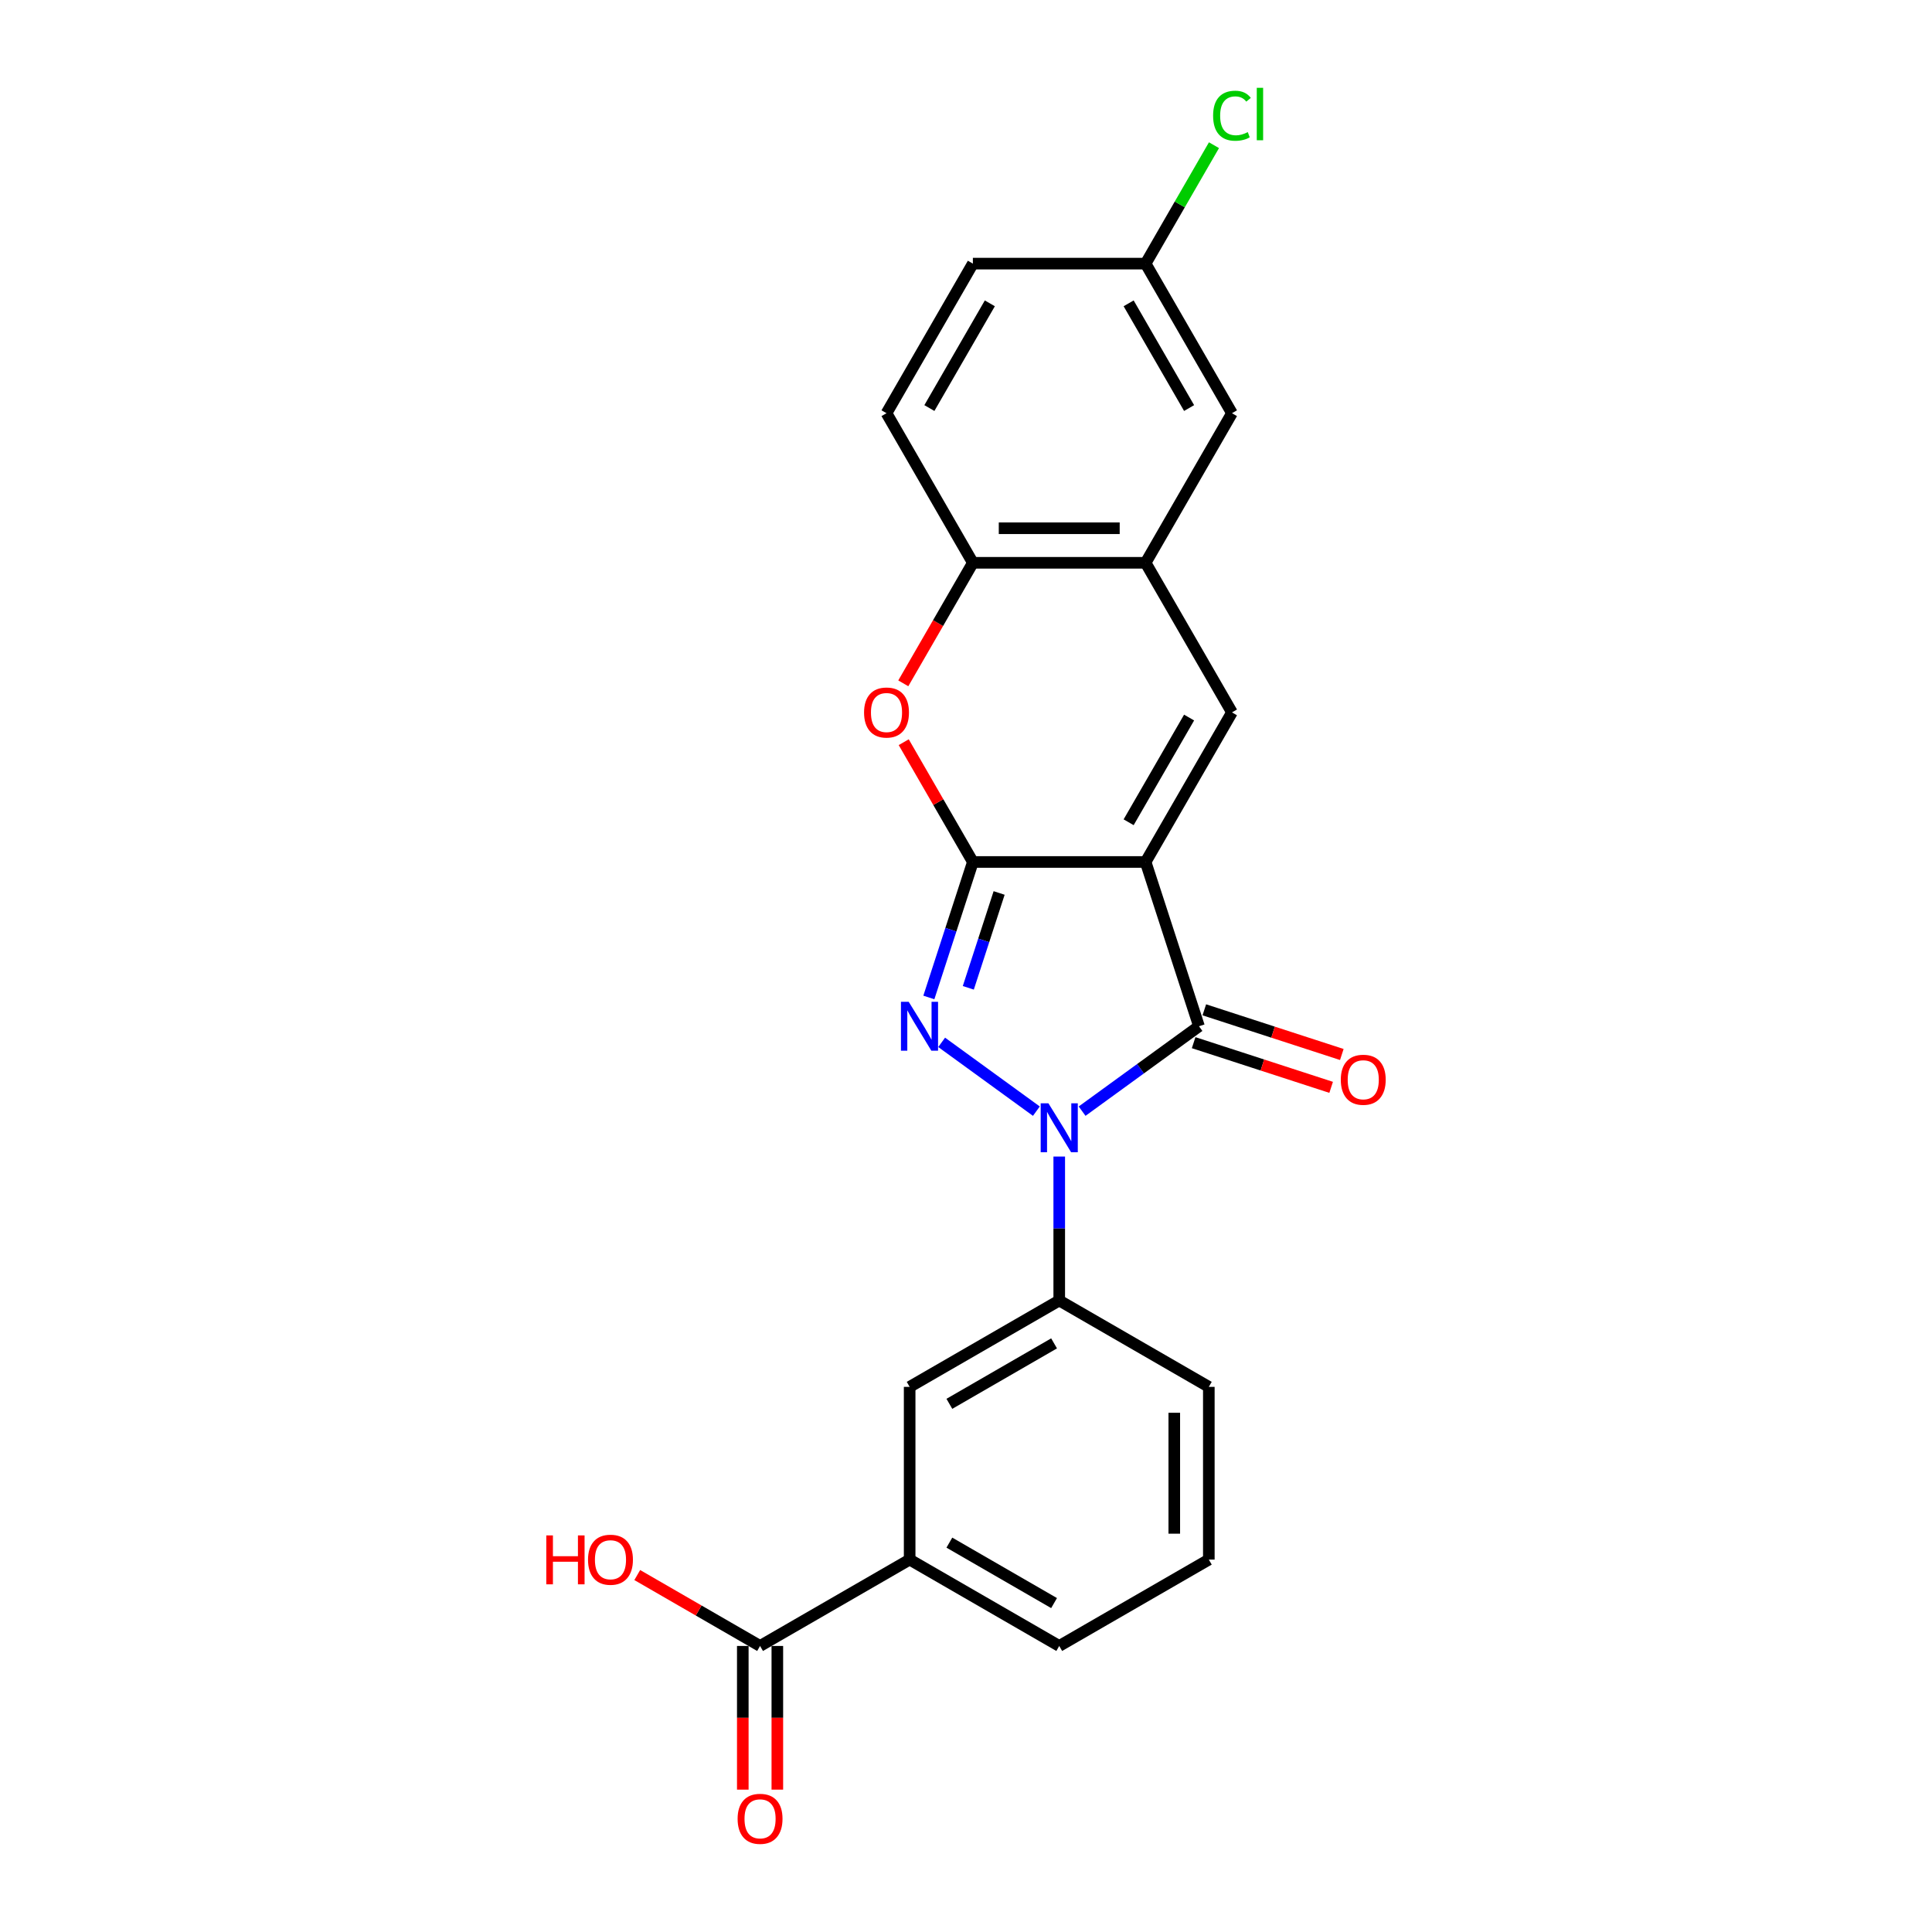<?xml version='1.0' encoding='iso-8859-1'?>
<svg version='1.1' baseProfile='full'
              xmlns='http://www.w3.org/2000/svg'
                      xmlns:rdkit='http://www.rdkit.org/xml'
                      xmlns:xlink='http://www.w3.org/1999/xlink'
                  xml:space='preserve'
width='1000px' height='1000px' viewBox='0 0 1000 1000'>
<!-- END OF HEADER -->
<rect style='opacity:1.0;fill:#FFFFFF;stroke:none' width='1000' height='1000' x='0' y='0'> </rect>
<path class='bond-0' d='M 592.962,446.156 L 503.558,446.156' style='fill:none;fill-rule:evenodd;stroke:#000000;stroke-width:6px;stroke-linecap:butt;stroke-linejoin:miter;stroke-opacity:1' />
<path class='bond-3' d='M 592.962,446.156 L 620.589,531.184' style='fill:none;fill-rule:evenodd;stroke:#000000;stroke-width:6px;stroke-linecap:butt;stroke-linejoin:miter;stroke-opacity:1' />
<path class='bond-4' d='M 592.962,446.156 L 637.664,368.73' style='fill:none;fill-rule:evenodd;stroke:#000000;stroke-width:6px;stroke-linecap:butt;stroke-linejoin:miter;stroke-opacity:1' />
<path class='bond-4' d='M 584.182,425.602 L 615.474,371.403' style='fill:none;fill-rule:evenodd;stroke:#000000;stroke-width:6px;stroke-linecap:butt;stroke-linejoin:miter;stroke-opacity:1' />
<path class='bond-2' d='M 503.558,446.156 L 492.165,481.223' style='fill:none;fill-rule:evenodd;stroke:#000000;stroke-width:6px;stroke-linecap:butt;stroke-linejoin:miter;stroke-opacity:1' />
<path class='bond-2' d='M 492.165,481.223 L 480.771,516.289' style='fill:none;fill-rule:evenodd;stroke:#0000FF;stroke-width:6px;stroke-linecap:butt;stroke-linejoin:miter;stroke-opacity:1' />
<path class='bond-2' d='M 517.146,462.201 L 509.17,486.748' style='fill:none;fill-rule:evenodd;stroke:#000000;stroke-width:6px;stroke-linecap:butt;stroke-linejoin:miter;stroke-opacity:1' />
<path class='bond-2' d='M 509.17,486.748 L 501.194,511.295' style='fill:none;fill-rule:evenodd;stroke:#0000FF;stroke-width:6px;stroke-linecap:butt;stroke-linejoin:miter;stroke-opacity:1' />
<path class='bond-5' d='M 503.558,446.156 L 485.662,415.158' style='fill:none;fill-rule:evenodd;stroke:#000000;stroke-width:6px;stroke-linecap:butt;stroke-linejoin:miter;stroke-opacity:1' />
<path class='bond-5' d='M 485.662,415.158 L 467.766,384.161' style='fill:none;fill-rule:evenodd;stroke:#FF0000;stroke-width:6px;stroke-linecap:butt;stroke-linejoin:miter;stroke-opacity:1' />
<path class='bond-1' d='M 560.097,575.134 L 590.343,553.159' style='fill:none;fill-rule:evenodd;stroke:#0000FF;stroke-width:6px;stroke-linecap:butt;stroke-linejoin:miter;stroke-opacity:1' />
<path class='bond-1' d='M 590.343,553.159 L 620.589,531.184' style='fill:none;fill-rule:evenodd;stroke:#000000;stroke-width:6px;stroke-linecap:butt;stroke-linejoin:miter;stroke-opacity:1' />
<path class='bond-7' d='M 548.26,598.629 L 548.26,635.883' style='fill:none;fill-rule:evenodd;stroke:#0000FF;stroke-width:6px;stroke-linecap:butt;stroke-linejoin:miter;stroke-opacity:1' />
<path class='bond-7' d='M 548.26,635.883 L 548.26,673.138' style='fill:none;fill-rule:evenodd;stroke:#000000;stroke-width:6px;stroke-linecap:butt;stroke-linejoin:miter;stroke-opacity:1' />
<path class='bond-23' d='M 536.423,575.134 L 487.402,539.518' style='fill:none;fill-rule:evenodd;stroke:#0000FF;stroke-width:6px;stroke-linecap:butt;stroke-linejoin:miter;stroke-opacity:1' />
<path class='bond-12' d='M 617.827,539.687 L 653.412,551.249' style='fill:none;fill-rule:evenodd;stroke:#000000;stroke-width:6px;stroke-linecap:butt;stroke-linejoin:miter;stroke-opacity:1' />
<path class='bond-12' d='M 653.412,551.249 L 688.997,562.811' style='fill:none;fill-rule:evenodd;stroke:#FF0000;stroke-width:6px;stroke-linecap:butt;stroke-linejoin:miter;stroke-opacity:1' />
<path class='bond-12' d='M 623.352,522.681 L 658.937,534.244' style='fill:none;fill-rule:evenodd;stroke:#000000;stroke-width:6px;stroke-linecap:butt;stroke-linejoin:miter;stroke-opacity:1' />
<path class='bond-12' d='M 658.937,534.244 L 694.523,545.806' style='fill:none;fill-rule:evenodd;stroke:#FF0000;stroke-width:6px;stroke-linecap:butt;stroke-linejoin:miter;stroke-opacity:1' />
<path class='bond-6' d='M 637.664,368.73 L 592.962,291.304' style='fill:none;fill-rule:evenodd;stroke:#000000;stroke-width:6px;stroke-linecap:butt;stroke-linejoin:miter;stroke-opacity:1' />
<path class='bond-24' d='M 467.539,353.692 L 485.548,322.498' style='fill:none;fill-rule:evenodd;stroke:#FF0000;stroke-width:6px;stroke-linecap:butt;stroke-linejoin:miter;stroke-opacity:1' />
<path class='bond-24' d='M 485.548,322.498 L 503.558,291.304' style='fill:none;fill-rule:evenodd;stroke:#000000;stroke-width:6px;stroke-linecap:butt;stroke-linejoin:miter;stroke-opacity:1' />
<path class='bond-8' d='M 592.962,291.304 L 503.558,291.304' style='fill:none;fill-rule:evenodd;stroke:#000000;stroke-width:6px;stroke-linecap:butt;stroke-linejoin:miter;stroke-opacity:1' />
<path class='bond-8' d='M 579.552,273.423 L 516.969,273.423' style='fill:none;fill-rule:evenodd;stroke:#000000;stroke-width:6px;stroke-linecap:butt;stroke-linejoin:miter;stroke-opacity:1' />
<path class='bond-13' d='M 592.962,291.304 L 637.664,213.878' style='fill:none;fill-rule:evenodd;stroke:#000000;stroke-width:6px;stroke-linecap:butt;stroke-linejoin:miter;stroke-opacity:1' />
<path class='bond-10' d='M 548.26,673.138 L 470.834,717.84' style='fill:none;fill-rule:evenodd;stroke:#000000;stroke-width:6px;stroke-linecap:butt;stroke-linejoin:miter;stroke-opacity:1' />
<path class='bond-10' d='M 545.587,695.329 L 491.389,726.62' style='fill:none;fill-rule:evenodd;stroke:#000000;stroke-width:6px;stroke-linecap:butt;stroke-linejoin:miter;stroke-opacity:1' />
<path class='bond-20' d='M 548.26,673.138 L 625.686,717.84' style='fill:none;fill-rule:evenodd;stroke:#000000;stroke-width:6px;stroke-linecap:butt;stroke-linejoin:miter;stroke-opacity:1' />
<path class='bond-15' d='M 503.558,291.304 L 458.856,213.878' style='fill:none;fill-rule:evenodd;stroke:#000000;stroke-width:6px;stroke-linecap:butt;stroke-linejoin:miter;stroke-opacity:1' />
<path class='bond-9' d='M 393.408,851.946 L 470.834,807.244' style='fill:none;fill-rule:evenodd;stroke:#000000;stroke-width:6px;stroke-linecap:butt;stroke-linejoin:miter;stroke-opacity:1' />
<path class='bond-14' d='M 384.468,851.946 L 384.468,889.129' style='fill:none;fill-rule:evenodd;stroke:#000000;stroke-width:6px;stroke-linecap:butt;stroke-linejoin:miter;stroke-opacity:1' />
<path class='bond-14' d='M 384.468,889.129 L 384.468,926.312' style='fill:none;fill-rule:evenodd;stroke:#FF0000;stroke-width:6px;stroke-linecap:butt;stroke-linejoin:miter;stroke-opacity:1' />
<path class='bond-14' d='M 402.349,851.946 L 402.349,889.129' style='fill:none;fill-rule:evenodd;stroke:#000000;stroke-width:6px;stroke-linecap:butt;stroke-linejoin:miter;stroke-opacity:1' />
<path class='bond-14' d='M 402.349,889.129 L 402.349,926.312' style='fill:none;fill-rule:evenodd;stroke:#FF0000;stroke-width:6px;stroke-linecap:butt;stroke-linejoin:miter;stroke-opacity:1' />
<path class='bond-17' d='M 393.408,851.946 L 361.624,833.595' style='fill:none;fill-rule:evenodd;stroke:#000000;stroke-width:6px;stroke-linecap:butt;stroke-linejoin:miter;stroke-opacity:1' />
<path class='bond-17' d='M 361.624,833.595 L 329.84,815.244' style='fill:none;fill-rule:evenodd;stroke:#FF0000;stroke-width:6px;stroke-linecap:butt;stroke-linejoin:miter;stroke-opacity:1' />
<path class='bond-11' d='M 470.834,717.84 L 470.834,807.244' style='fill:none;fill-rule:evenodd;stroke:#000000;stroke-width:6px;stroke-linecap:butt;stroke-linejoin:miter;stroke-opacity:1' />
<path class='bond-26' d='M 470.834,807.244 L 548.26,851.946' style='fill:none;fill-rule:evenodd;stroke:#000000;stroke-width:6px;stroke-linecap:butt;stroke-linejoin:miter;stroke-opacity:1' />
<path class='bond-26' d='M 491.389,798.464 L 545.587,829.755' style='fill:none;fill-rule:evenodd;stroke:#000000;stroke-width:6px;stroke-linecap:butt;stroke-linejoin:miter;stroke-opacity:1' />
<path class='bond-16' d='M 637.664,213.878 L 592.962,136.452' style='fill:none;fill-rule:evenodd;stroke:#000000;stroke-width:6px;stroke-linecap:butt;stroke-linejoin:miter;stroke-opacity:1' />
<path class='bond-16' d='M 615.474,211.204 L 584.182,157.006' style='fill:none;fill-rule:evenodd;stroke:#000000;stroke-width:6px;stroke-linecap:butt;stroke-linejoin:miter;stroke-opacity:1' />
<path class='bond-25' d='M 458.856,213.878 L 503.558,136.452' style='fill:none;fill-rule:evenodd;stroke:#000000;stroke-width:6px;stroke-linecap:butt;stroke-linejoin:miter;stroke-opacity:1' />
<path class='bond-25' d='M 481.047,211.204 L 512.338,157.006' style='fill:none;fill-rule:evenodd;stroke:#000000;stroke-width:6px;stroke-linecap:butt;stroke-linejoin:miter;stroke-opacity:1' />
<path class='bond-18' d='M 592.962,136.452 L 503.558,136.452' style='fill:none;fill-rule:evenodd;stroke:#000000;stroke-width:6px;stroke-linecap:butt;stroke-linejoin:miter;stroke-opacity:1' />
<path class='bond-19' d='M 592.962,136.452 L 610.657,105.803' style='fill:none;fill-rule:evenodd;stroke:#000000;stroke-width:6px;stroke-linecap:butt;stroke-linejoin:miter;stroke-opacity:1' />
<path class='bond-19' d='M 610.657,105.803 L 628.352,75.154' style='fill:none;fill-rule:evenodd;stroke:#00CC00;stroke-width:6px;stroke-linecap:butt;stroke-linejoin:miter;stroke-opacity:1' />
<path class='bond-22' d='M 625.686,717.84 L 625.686,807.244' style='fill:none;fill-rule:evenodd;stroke:#000000;stroke-width:6px;stroke-linecap:butt;stroke-linejoin:miter;stroke-opacity:1' />
<path class='bond-22' d='M 607.806,731.25 L 607.806,793.833' style='fill:none;fill-rule:evenodd;stroke:#000000;stroke-width:6px;stroke-linecap:butt;stroke-linejoin:miter;stroke-opacity:1' />
<path class='bond-21' d='M 548.26,851.946 L 625.686,807.244' style='fill:none;fill-rule:evenodd;stroke:#000000;stroke-width:6px;stroke-linecap:butt;stroke-linejoin:miter;stroke-opacity:1' />
<path  class='atom-2' d='M 542.664 571.075
L 550.96 584.485
Q 551.783 585.808, 553.106 588.204
Q 554.429 590.6, 554.501 590.743
L 554.501 571.075
L 557.862 571.075
L 557.862 596.394
L 554.393 596.394
L 545.489 581.732
Q 544.452 580.015, 543.343 578.048
Q 542.27 576.081, 541.948 575.473
L 541.948 596.394
L 538.658 596.394
L 538.658 571.075
L 542.664 571.075
' fill='#0000FF'/>
<path  class='atom-3' d='M 470.334 518.524
L 478.631 531.935
Q 479.454 533.258, 480.777 535.654
Q 482.1 538.05, 482.171 538.193
L 482.171 518.524
L 485.533 518.524
L 485.533 543.844
L 482.064 543.844
L 473.16 529.181
Q 472.122 527.465, 471.014 525.498
Q 469.941 523.531, 469.619 522.923
L 469.619 543.844
L 466.329 543.844
L 466.329 518.524
L 470.334 518.524
' fill='#0000FF'/>
<path  class='atom-6' d='M 447.234 368.801
Q 447.234 362.722, 450.238 359.325
Q 453.242 355.927, 458.856 355.927
Q 464.471 355.927, 467.475 359.325
Q 470.479 362.722, 470.479 368.801
Q 470.479 374.952, 467.439 378.457
Q 464.4 381.926, 458.856 381.926
Q 453.278 381.926, 450.238 378.457
Q 447.234 374.988, 447.234 368.801
M 458.856 379.065
Q 462.719 379.065, 464.793 376.49
Q 466.903 373.88, 466.903 368.801
Q 466.903 363.831, 464.793 361.327
Q 462.719 358.788, 458.856 358.788
Q 454.994 358.788, 452.884 361.292
Q 450.81 363.795, 450.81 368.801
Q 450.81 373.915, 452.884 376.49
Q 454.994 379.065, 458.856 379.065
' fill='#FF0000'/>
<path  class='atom-13' d='M 693.995 558.883
Q 693.995 552.803, 696.999 549.406
Q 700.003 546.009, 705.618 546.009
Q 711.232 546.009, 714.236 549.406
Q 717.24 552.803, 717.24 558.883
Q 717.24 565.034, 714.2 568.538
Q 711.161 572.007, 705.618 572.007
Q 700.039 572.007, 696.999 568.538
Q 693.995 565.07, 693.995 558.883
M 705.618 569.146
Q 709.48 569.146, 711.554 566.572
Q 713.664 563.961, 713.664 558.883
Q 713.664 553.912, 711.554 551.409
Q 709.48 548.87, 705.618 548.87
Q 701.755 548.87, 699.645 551.373
Q 697.571 553.876, 697.571 558.883
Q 697.571 563.997, 699.645 566.572
Q 701.755 569.146, 705.618 569.146
' fill='#FF0000'/>
<path  class='atom-15' d='M 381.786 941.421
Q 381.786 935.342, 384.79 931.944
Q 387.794 928.547, 393.408 928.547
Q 399.023 928.547, 402.027 931.944
Q 405.031 935.342, 405.031 941.421
Q 405.031 947.572, 401.991 951.077
Q 398.951 954.545, 393.408 954.545
Q 387.83 954.545, 384.79 951.077
Q 381.786 947.608, 381.786 941.421
M 393.408 951.685
Q 397.271 951.685, 399.345 949.11
Q 401.455 946.499, 401.455 941.421
Q 401.455 936.45, 399.345 933.947
Q 397.271 931.408, 393.408 931.408
Q 389.546 931.408, 387.436 933.911
Q 385.362 936.414, 385.362 941.421
Q 385.362 946.535, 387.436 949.11
Q 389.546 951.685, 393.408 951.685
' fill='#FF0000'/>
<path  class='atom-18' d='M 282.76 794.727
L 286.193 794.727
L 286.193 805.491
L 299.139 805.491
L 299.139 794.727
L 302.572 794.727
L 302.572 820.046
L 299.139 820.046
L 299.139 808.352
L 286.193 808.352
L 286.193 820.046
L 282.76 820.046
L 282.76 794.727
' fill='#FF0000'/>
<path  class='atom-18' d='M 304.36 807.315
Q 304.36 801.236, 307.364 797.838
Q 310.368 794.441, 315.982 794.441
Q 321.597 794.441, 324.601 797.838
Q 327.605 801.236, 327.605 807.315
Q 327.605 813.466, 324.565 816.971
Q 321.525 820.44, 315.982 820.44
Q 310.404 820.44, 307.364 816.971
Q 304.36 813.502, 304.36 807.315
M 315.982 817.579
Q 319.845 817.579, 321.919 815.004
Q 324.029 812.393, 324.029 807.315
Q 324.029 802.344, 321.919 799.841
Q 319.845 797.302, 315.982 797.302
Q 312.12 797.302, 310.01 799.805
Q 307.936 802.309, 307.936 807.315
Q 307.936 812.429, 310.01 815.004
Q 312.12 817.579, 315.982 817.579
' fill='#FF0000'/>
<path  class='atom-20' d='M 627.901 59.902
Q 627.901 53.608, 630.834 50.318
Q 633.802 46.992, 639.416 46.992
Q 644.638 46.992, 647.427 50.676
L 645.067 52.607
Q 643.028 49.925, 639.416 49.925
Q 635.59 49.925, 633.552 52.5
Q 631.549 55.039, 631.549 59.902
Q 631.549 64.909, 633.623 67.484
Q 635.733 70.058, 639.81 70.058
Q 642.599 70.058, 645.853 68.378
L 646.855 71.06
Q 645.532 71.918, 643.529 72.419
Q 641.526 72.919, 639.309 72.919
Q 633.802 72.919, 630.834 69.558
Q 627.901 66.196, 627.901 59.902
' fill='#00CC00'/>
<path  class='atom-20' d='M 650.502 45.455
L 653.793 45.455
L 653.793 72.597
L 650.502 72.597
L 650.502 45.455
' fill='#00CC00'/>
</svg>
